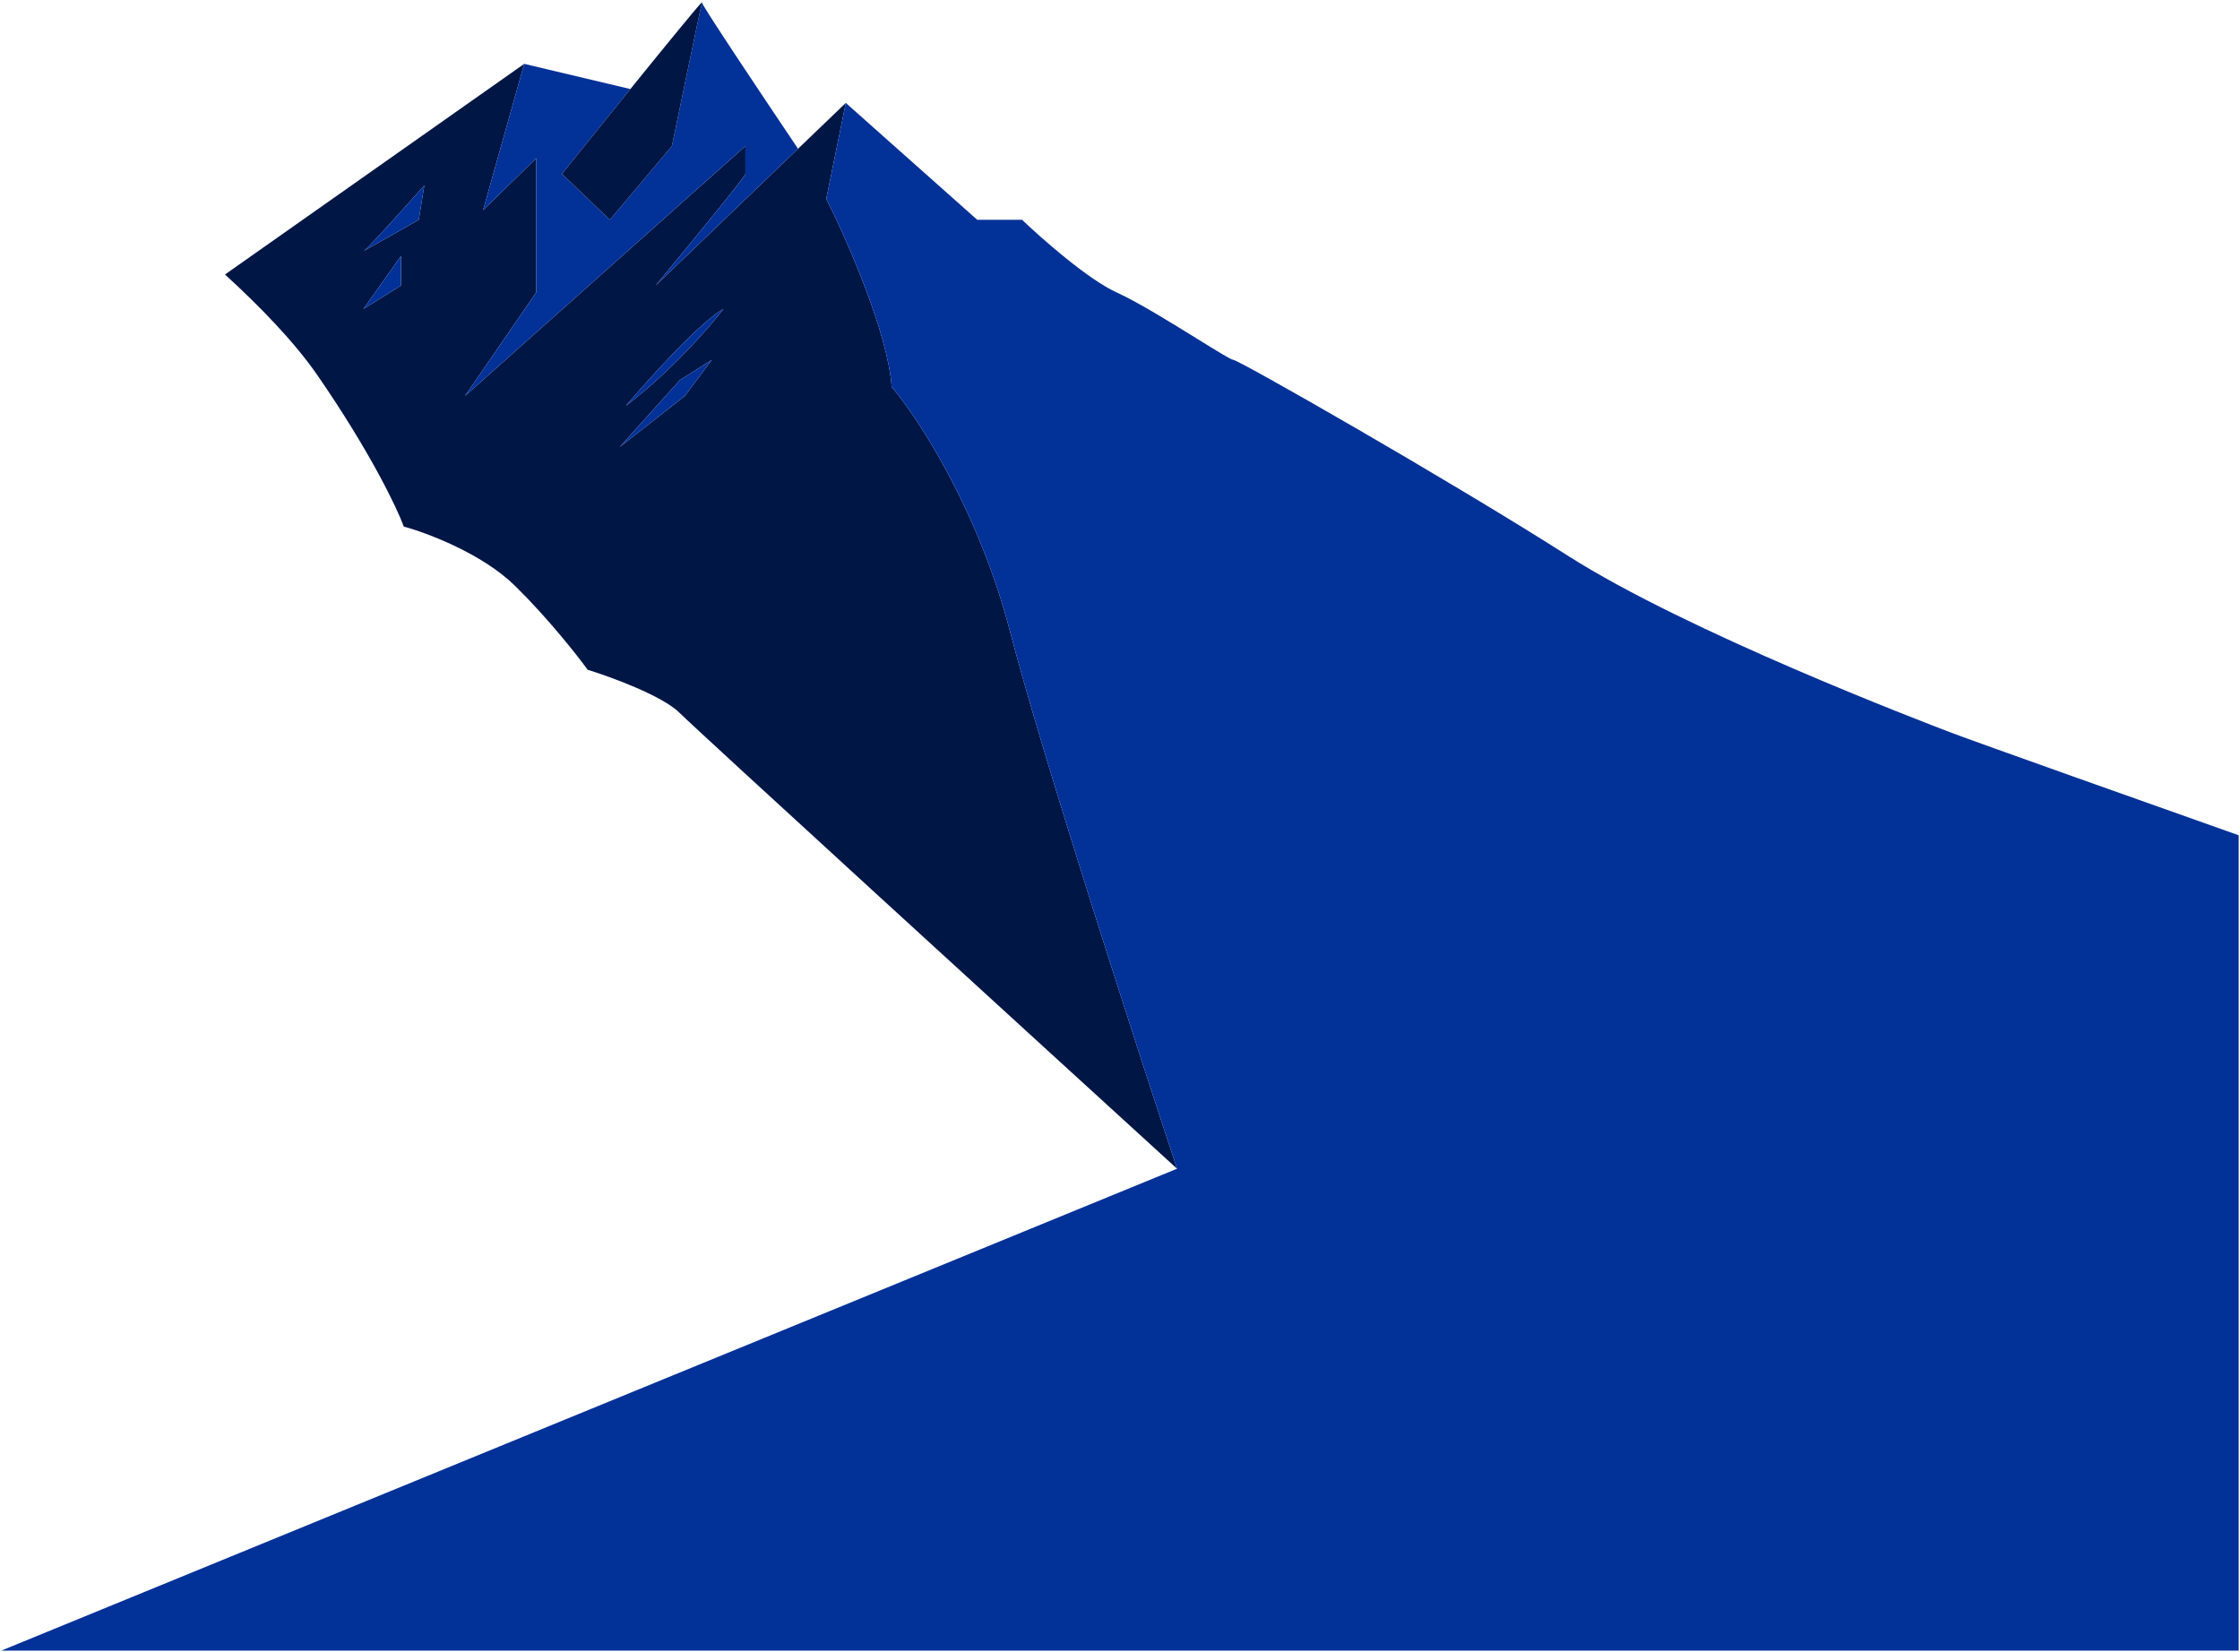 <?xml version="1.0" encoding="UTF-8"?> <svg xmlns="http://www.w3.org/2000/svg" width="911" height="672" viewBox="0 0 911 672" fill="none"> <path fill-rule="evenodd" clip-rule="evenodd" d="M129.176 152.743C150.586 183.802 161.467 206.645 164.231 214.184C173.735 216.766 196.062 225.179 209.34 238.174C222.617 251.169 234.647 266.424 239.002 272.427C248.583 275.388 269.481 283.045 276.424 289.988C283.366 296.93 414.169 416.475 478.703 475.379C461.43 423.223 423.674 306.536 410.826 257.032C397.977 207.529 373.352 169.96 362.645 157.364C361.133 135.446 344.281 97.241 336.044 80.878L343.979 41.867L324.564 60.508L266.618 116.143C278.802 101.449 303.17 71.798 303.17 70.74V59.411L189.098 161.071L218.108 118.905V64.328L196.474 85.47L213.191 25.976L91.503 111.654C106.016 124.909 119.944 139.351 129.176 152.743ZM172.57 75.41L170.322 89.402L148.034 102.032C147.943 102.098 147.876 102.136 147.835 102.144L148.034 102.032C150.135 100.497 165.065 83.874 172.57 75.41ZM163.076 104.143L147.835 125.63L163.076 116.143V104.143ZM254.521 165.106C263.766 154.189 284.653 131.01 294.247 125.63C288.834 132.792 273.31 150.715 254.521 165.106ZM276.508 154.613L252.023 181.846L278.507 161.071L289.5 146.368L276.508 154.613Z" fill="#001644"></path> <path fill-rule="evenodd" clip-rule="evenodd" d="M324.564 60.508C311.754 41.5 286.468 3.694 285.47 1.08C285.484 1.024 285.495 0.982 285.503 0.955C285.514 0.914 285.493 0.914 285.441 0.955C285.437 0.977 285.447 1.019 285.47 1.08C284.792 3.852 277.097 40.881 273.26 59.411L248.025 89.402L228.537 70.74C236.045 61.393 246.482 48.436 256.373 36.219L213.191 25.976L196.474 85.47L218.108 64.328V118.905L189.098 161.071L303.17 59.411V70.74C303.17 71.798 278.802 101.449 266.618 116.143L324.564 60.508ZM147.835 102.144C147.876 102.136 147.943 102.098 148.034 102.032L147.835 102.144ZM148.034 102.032L170.322 89.402L172.57 75.41C165.065 83.874 150.135 100.497 148.034 102.032ZM147.835 125.63L163.076 104.143V116.143L147.835 125.63ZM254.521 165.106C263.766 154.189 284.653 131.01 294.247 125.63C288.834 132.792 273.31 150.715 254.521 165.106ZM252.023 181.846L276.508 154.613L289.5 146.368L278.507 161.071L252.023 181.846Z" fill="#023198"></path> <path d="M248.025 89.402L273.26 59.411C277.097 40.881 284.792 3.852 285.47 1.08C285.447 1.019 285.437 0.977 285.441 0.955C284.398 1.753 270.981 18.179 256.373 36.219C246.482 48.436 236.045 61.393 228.537 70.74L248.025 89.402Z" fill="#001644"></path> <path d="M478.703 475.379L0.542 671.384H910.459V339.744C875.55 327.383 803.33 301.745 793.727 298.087C781.724 293.514 686.269 257.032 637.684 226.067C589.099 195.102 503.672 146.368 501.585 146.368C500.706 146.368 494.764 142.687 487.088 137.933C476.544 131.402 462.728 122.845 454.272 119.02C442.583 113.732 423.67 97.071 415.675 89.402H397.436L343.979 41.867L336.044 80.878C344.281 97.241 361.133 135.446 362.645 157.364C373.352 169.96 397.977 207.529 410.826 257.032C423.674 306.536 461.43 423.223 478.703 475.379Z" fill="#023198"></path> </svg> 